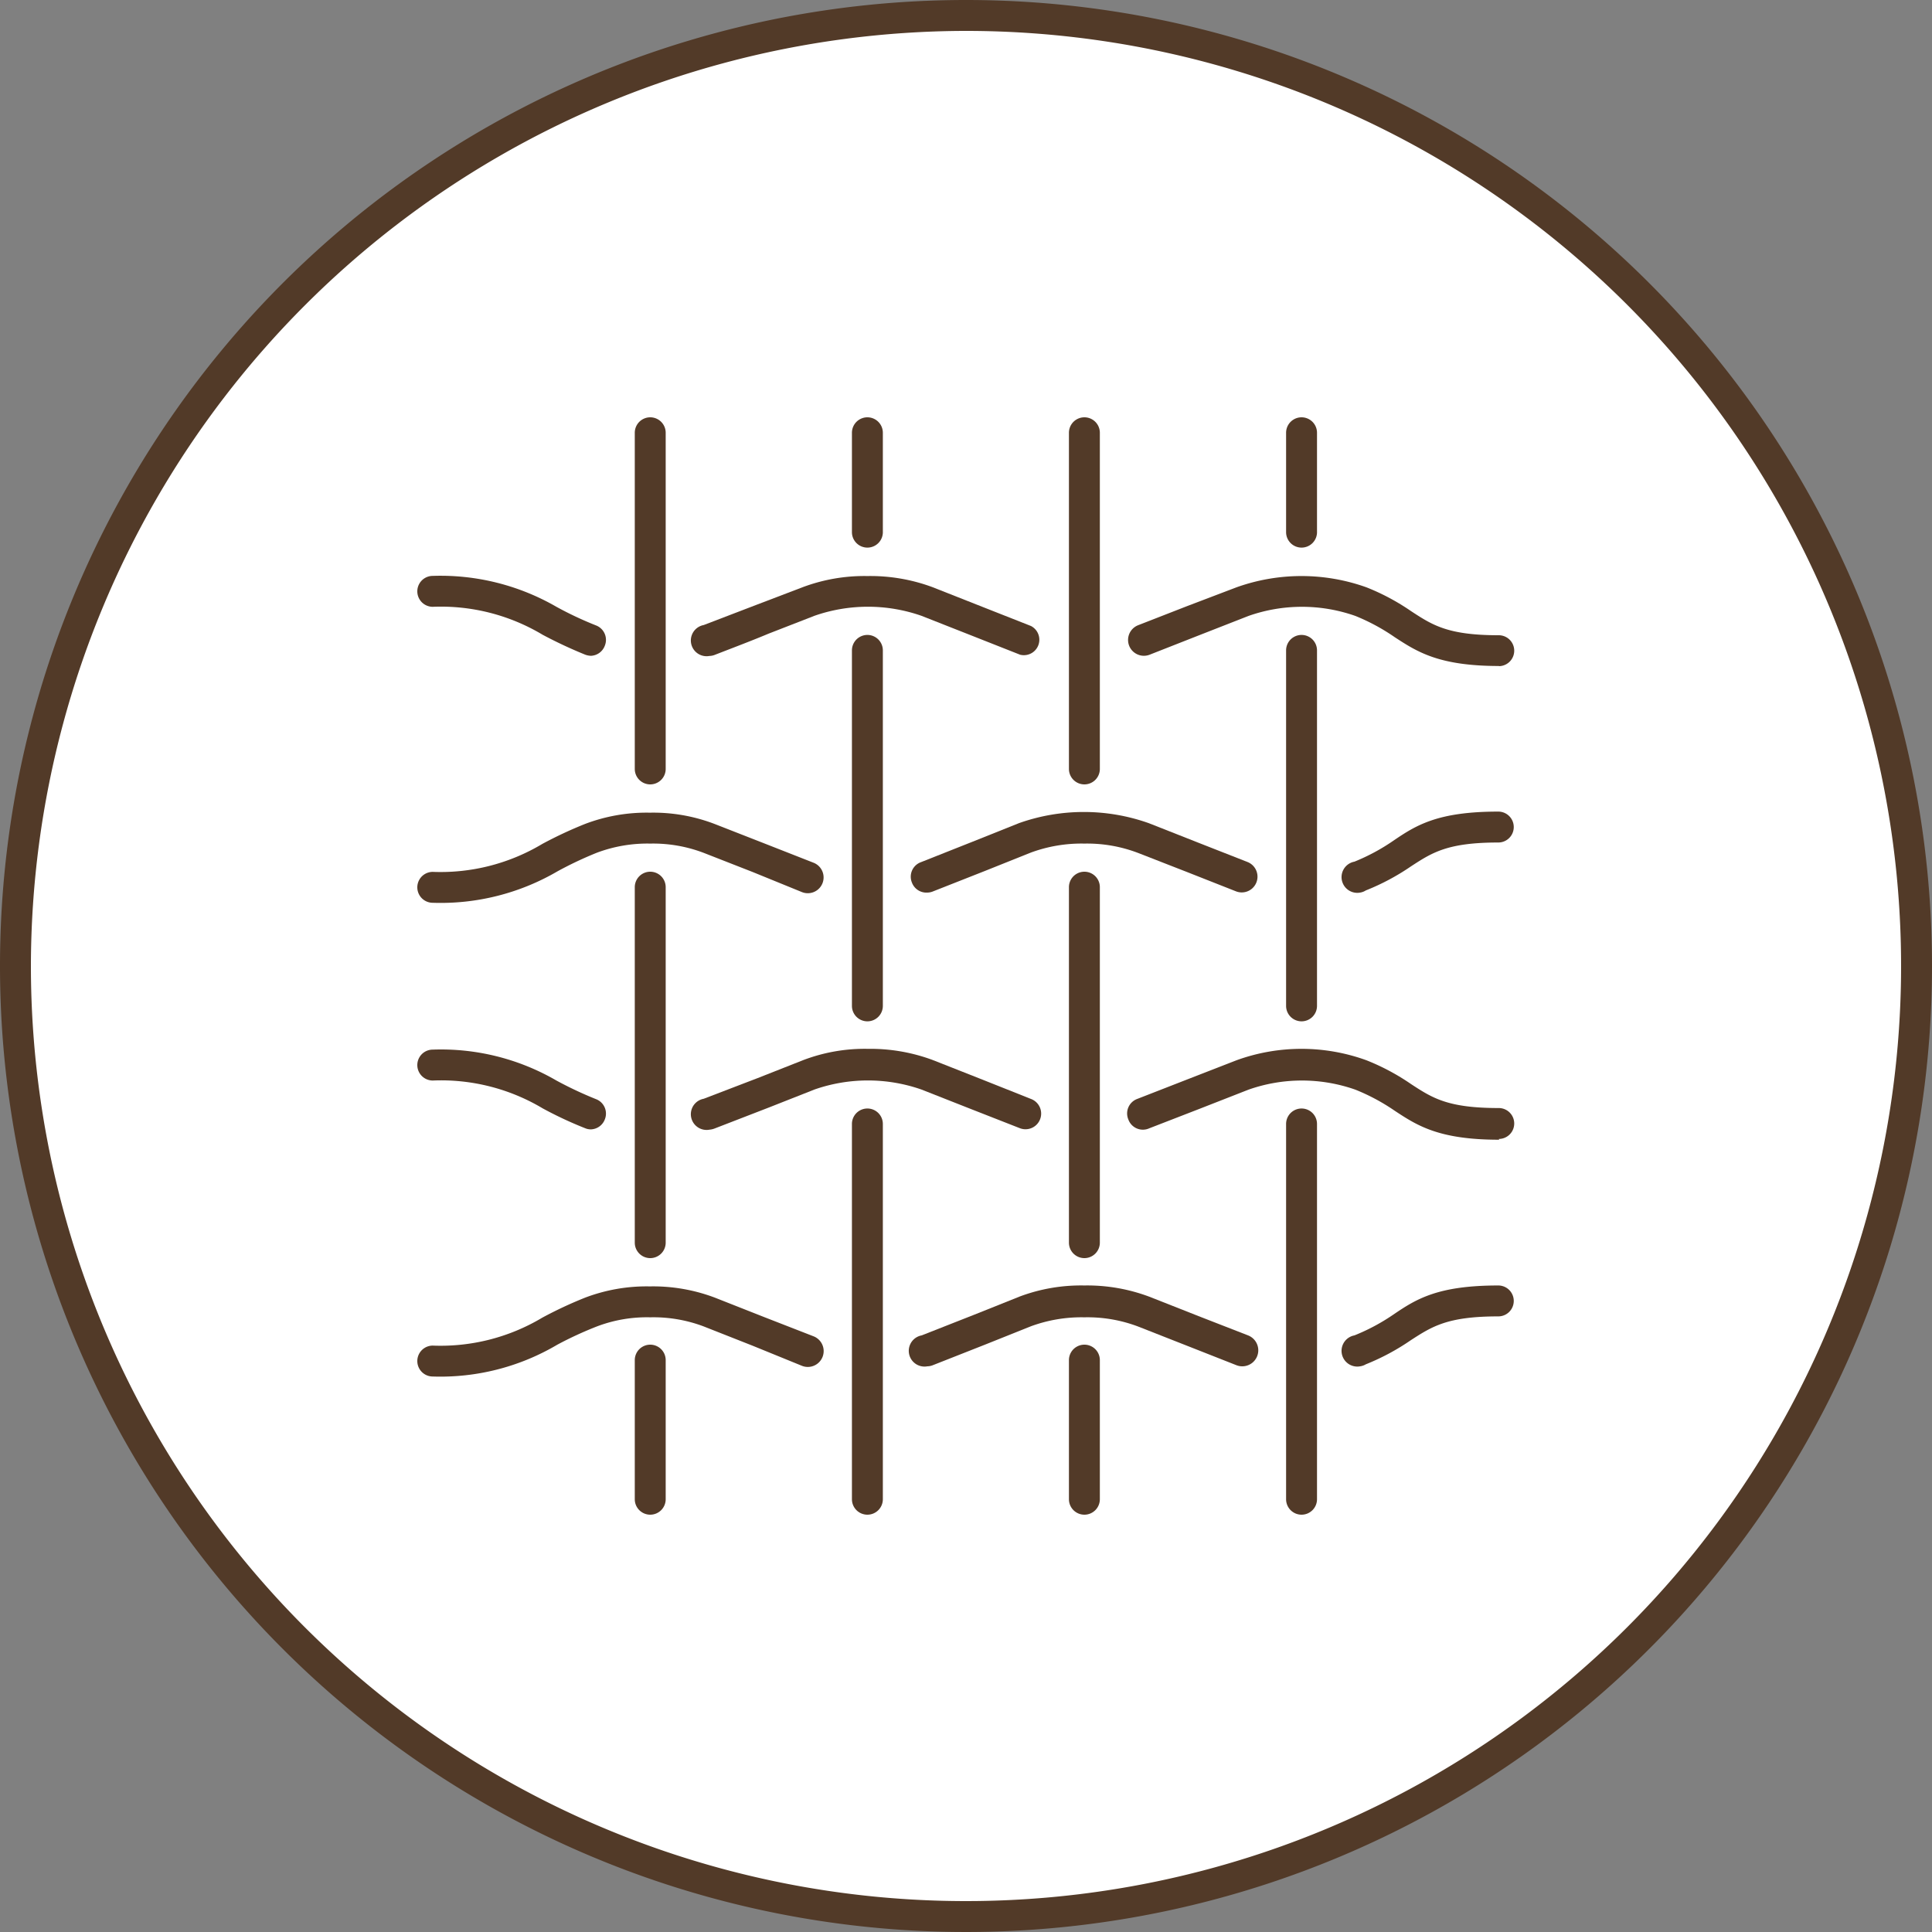 <svg id="图层_1" data-name="图层 1" xmlns="http://www.w3.org/2000/svg" viewBox="0 0 125 125"><rect x="0" y="0" width="125" height="125" fill="#808080" stroke="none"/><defs><style>.cls-1{fill:#fff;}.cls-2{fill:#523a28;}</style></defs><circle class="cls-1" cx="62.5" cy="62.5" r="61.5"></circle><path class="cls-2" d="M62.5,2A60.5,60.5,0,1,1,2,62.5,60.57,60.57,0,0,1,62.5,2m0-2A62.5,62.5,0,1,0,125,62.5,62.5,62.5,0,0,0,62.5,0Z"></path><path class="cls-2" d="M84.21,66.08a1,1,0,0,1-1-1v-23a1,1,0,0,1,2,0v23A1,1,0,0,1,84.21,66.08Z"></path><path class="cls-2" d="M84.21,98a1,1,0,0,1-1-1V72.72a1,1,0,1,1,2,0V97A1,1,0,0,1,84.21,98Z"></path><path class="cls-2" d="M84.21,35.43a1,1,0,0,1-1-1V28a1,1,0,1,1,2,0v6.39A1,1,0,0,1,84.21,35.43Z"></path><path class="cls-2" d="M70.16,98a1,1,0,0,1-1-1V88a1,1,0,1,1,2,0V97A1,1,0,0,1,70.16,98Z"></path><path class="cls-2" d="M70.16,81.4a1,1,0,0,1-1-1v-23a1,1,0,0,1,2,0v23A1,1,0,0,1,70.16,81.4Z"></path><path class="cls-2" d="M70.16,50.75a1,1,0,0,1-1-1V28a1,1,0,1,1,2,0V49.73A1,1,0,0,1,70.16,50.75Z"></path><path class="cls-2" d="M56.12,66.08a1,1,0,0,1-1-1v-23a1,1,0,0,1,2,0v23A1,1,0,0,1,56.12,66.08Z"></path><path class="cls-2" d="M56.12,98a1,1,0,0,1-1-1V72.72a1,1,0,1,1,2,0V97A1,1,0,0,1,56.12,98Z"></path><path class="cls-2" d="M56.12,35.43a1,1,0,0,1-1-1V28a1,1,0,0,1,2,0v6.39A1,1,0,0,1,56.12,35.43Z"></path><path class="cls-2" d="M42.07,98a1,1,0,0,1-1-1V88a1,1,0,1,1,2,0V97A1,1,0,0,1,42.07,98Z"></path><path class="cls-2" d="M42.07,81.4a1,1,0,0,1-1-1v-23a1,1,0,1,1,2,0v23A1,1,0,0,1,42.07,81.4Z"></path><path class="cls-2" d="M42.07,50.75a1,1,0,0,1-1-1V28a1,1,0,0,1,2,0V49.73A1,1,0,0,1,42.07,50.75Z"></path><path class="cls-2" d="M88,88.4a1,1,0,0,1-.37-2,13.09,13.09,0,0,0,2.54-1.36c1.47-1,2.87-1.87,6.77-1.87a1,1,0,1,1,0,2c-3.29,0-4.28.65-5.66,1.54a14.86,14.86,0,0,1-2.91,1.56A1,1,0,0,1,88,88.4Z"></path><path class="cls-2" d="M60,88.4a1,1,0,0,1-.37-2l3.33-1.31,3-1.2a11.3,11.3,0,0,1,4.19-.72,11.42,11.42,0,0,1,4.22.73l3.17,1.25,3.21,1.25A1,1,0,0,1,80,88.33L76.8,87.07l-3.18-1.25a9.26,9.26,0,0,0-3.46-.59,9.47,9.47,0,0,0-3.46.58l-3,1.2-3.35,1.32A1,1,0,0,1,60,88.4Z"></path><path class="cls-2" d="M28,89.06a1,1,0,0,1,0-2,12.82,12.82,0,0,0,7.09-1.81,26.86,26.86,0,0,1,2.76-1.29,11.2,11.2,0,0,1,4.2-.73,11.29,11.29,0,0,1,4.21.73l3.17,1.25,3.21,1.25a1,1,0,0,1-.75,1.91L48.7,87.07l-3.17-1.25a9.19,9.19,0,0,0-3.46-.59,9.1,9.1,0,0,0-3.45.59A23.86,23.86,0,0,0,36.06,87,14.87,14.87,0,0,1,28,89.06Z"></path><path class="cls-2" d="M38.24,73.07a.94.94,0,0,1-.37-.07,24.91,24.91,0,0,1-2.76-1.29A12.83,12.83,0,0,0,28,69.91a1,1,0,0,1,0-2,14.87,14.87,0,0,1,8,2,24.59,24.59,0,0,0,2.55,1.2,1,1,0,0,1,.58,1.32A1,1,0,0,1,38.24,73.07Z"></path><path class="cls-2" d="M45.9,73.09a1,1,0,0,1-.37-2L49,69.76l2.94-1.16a11.17,11.17,0,0,1,4.21-.74,11.58,11.58,0,0,1,4.19.72l3.27,1.29L66.7,71.1A1,1,0,0,1,66,73l-3.14-1.23-3.25-1.28a10.5,10.5,0,0,0-6.91,0l-2.94,1.16L46.27,73A1.21,1.21,0,0,1,45.9,73.09Z"></path><path class="cls-2" d="M97,73.74c-3.9,0-5.3-.91-6.77-1.88a13.09,13.09,0,0,0-2.54-1.36,10.41,10.41,0,0,0-6.91,0l-3.22,1.26L74.36,73A1,1,0,0,1,73,72.42a1,1,0,0,1,.58-1.32l3.18-1.24L80,68.6a12.32,12.32,0,0,1,8.41,0,14.54,14.54,0,0,1,2.9,1.55c1.38.9,2.37,1.54,5.66,1.54a1,1,0,0,1,0,2Z"></path><path class="cls-2" d="M88,57.75a1,1,0,0,1-.37-2,13.07,13.07,0,0,0,2.54-1.37c1.47-1,2.87-1.87,6.77-1.87a1,1,0,0,1,0,2c-3.29,0-4.28.65-5.66,1.55a14.9,14.9,0,0,1-2.91,1.55A1,1,0,0,1,88,57.75Z"></path><path class="cls-2" d="M60,57.75a1,1,0,0,1-1-.65,1,1,0,0,1,.59-1.32l3.33-1.32,3-1.2a12.56,12.56,0,0,1,8.41,0l3.17,1.25,3.21,1.26a1,1,0,1,1-.74,1.9L76.8,56.42l-3.18-1.24a9.25,9.25,0,0,0-3.46-.6,9.47,9.47,0,0,0-3.46.58l-3,1.2-3.35,1.32A1,1,0,0,1,60,57.75Z"></path><path class="cls-2" d="M28,58.41a1,1,0,0,1,0-2,12.82,12.82,0,0,0,7.09-1.81,26.86,26.86,0,0,1,2.76-1.29,11.2,11.2,0,0,1,4.2-.73,11.09,11.09,0,0,1,4.21.74l3.17,1.24,3.21,1.26a1,1,0,1,1-.75,1.9L48.7,56.42l-3.17-1.24a9.18,9.18,0,0,0-3.46-.6,9.3,9.3,0,0,0-3.45.59,23.8,23.8,0,0,0-2.56,1.21A15,15,0,0,1,28,58.41Z"></path><path class="cls-2" d="M38.24,42.43a1.16,1.16,0,0,1-.37-.07,29.16,29.16,0,0,1-2.76-1.29A12.82,12.82,0,0,0,28,39.26a1,1,0,0,1,0-2,15,15,0,0,1,8,2,22.68,22.68,0,0,0,2.55,1.2,1,1,0,0,1,.58,1.32A1,1,0,0,1,38.24,42.43Z"></path><path class="cls-2" d="M45.9,42.44a1,1,0,0,1-.37-2L49,39.11,51.91,38a11.37,11.37,0,0,1,4.21-.73,11.58,11.58,0,0,1,4.19.71l3.27,1.29,3.12,1.23A1,1,0,0,1,66,42.36l-3.14-1.24-3.25-1.28a10.5,10.5,0,0,0-6.91,0L49.72,41c-1,.42-2.08.83-3.45,1.36A1,1,0,0,1,45.9,42.44Z"></path><path class="cls-2" d="M97,43.09c-3.9,0-5.3-.91-6.77-1.87a13.07,13.07,0,0,0-2.54-1.37,10.41,10.41,0,0,0-6.91,0l-3.22,1.26-3.18,1.25a1,1,0,0,1-.74-1.91l3.18-1.24L80,38a12.48,12.48,0,0,1,8.41,0,14.54,14.54,0,0,1,2.9,1.55c1.38.9,2.37,1.55,5.66,1.55a1,1,0,0,1,0,2Z"></path></svg>